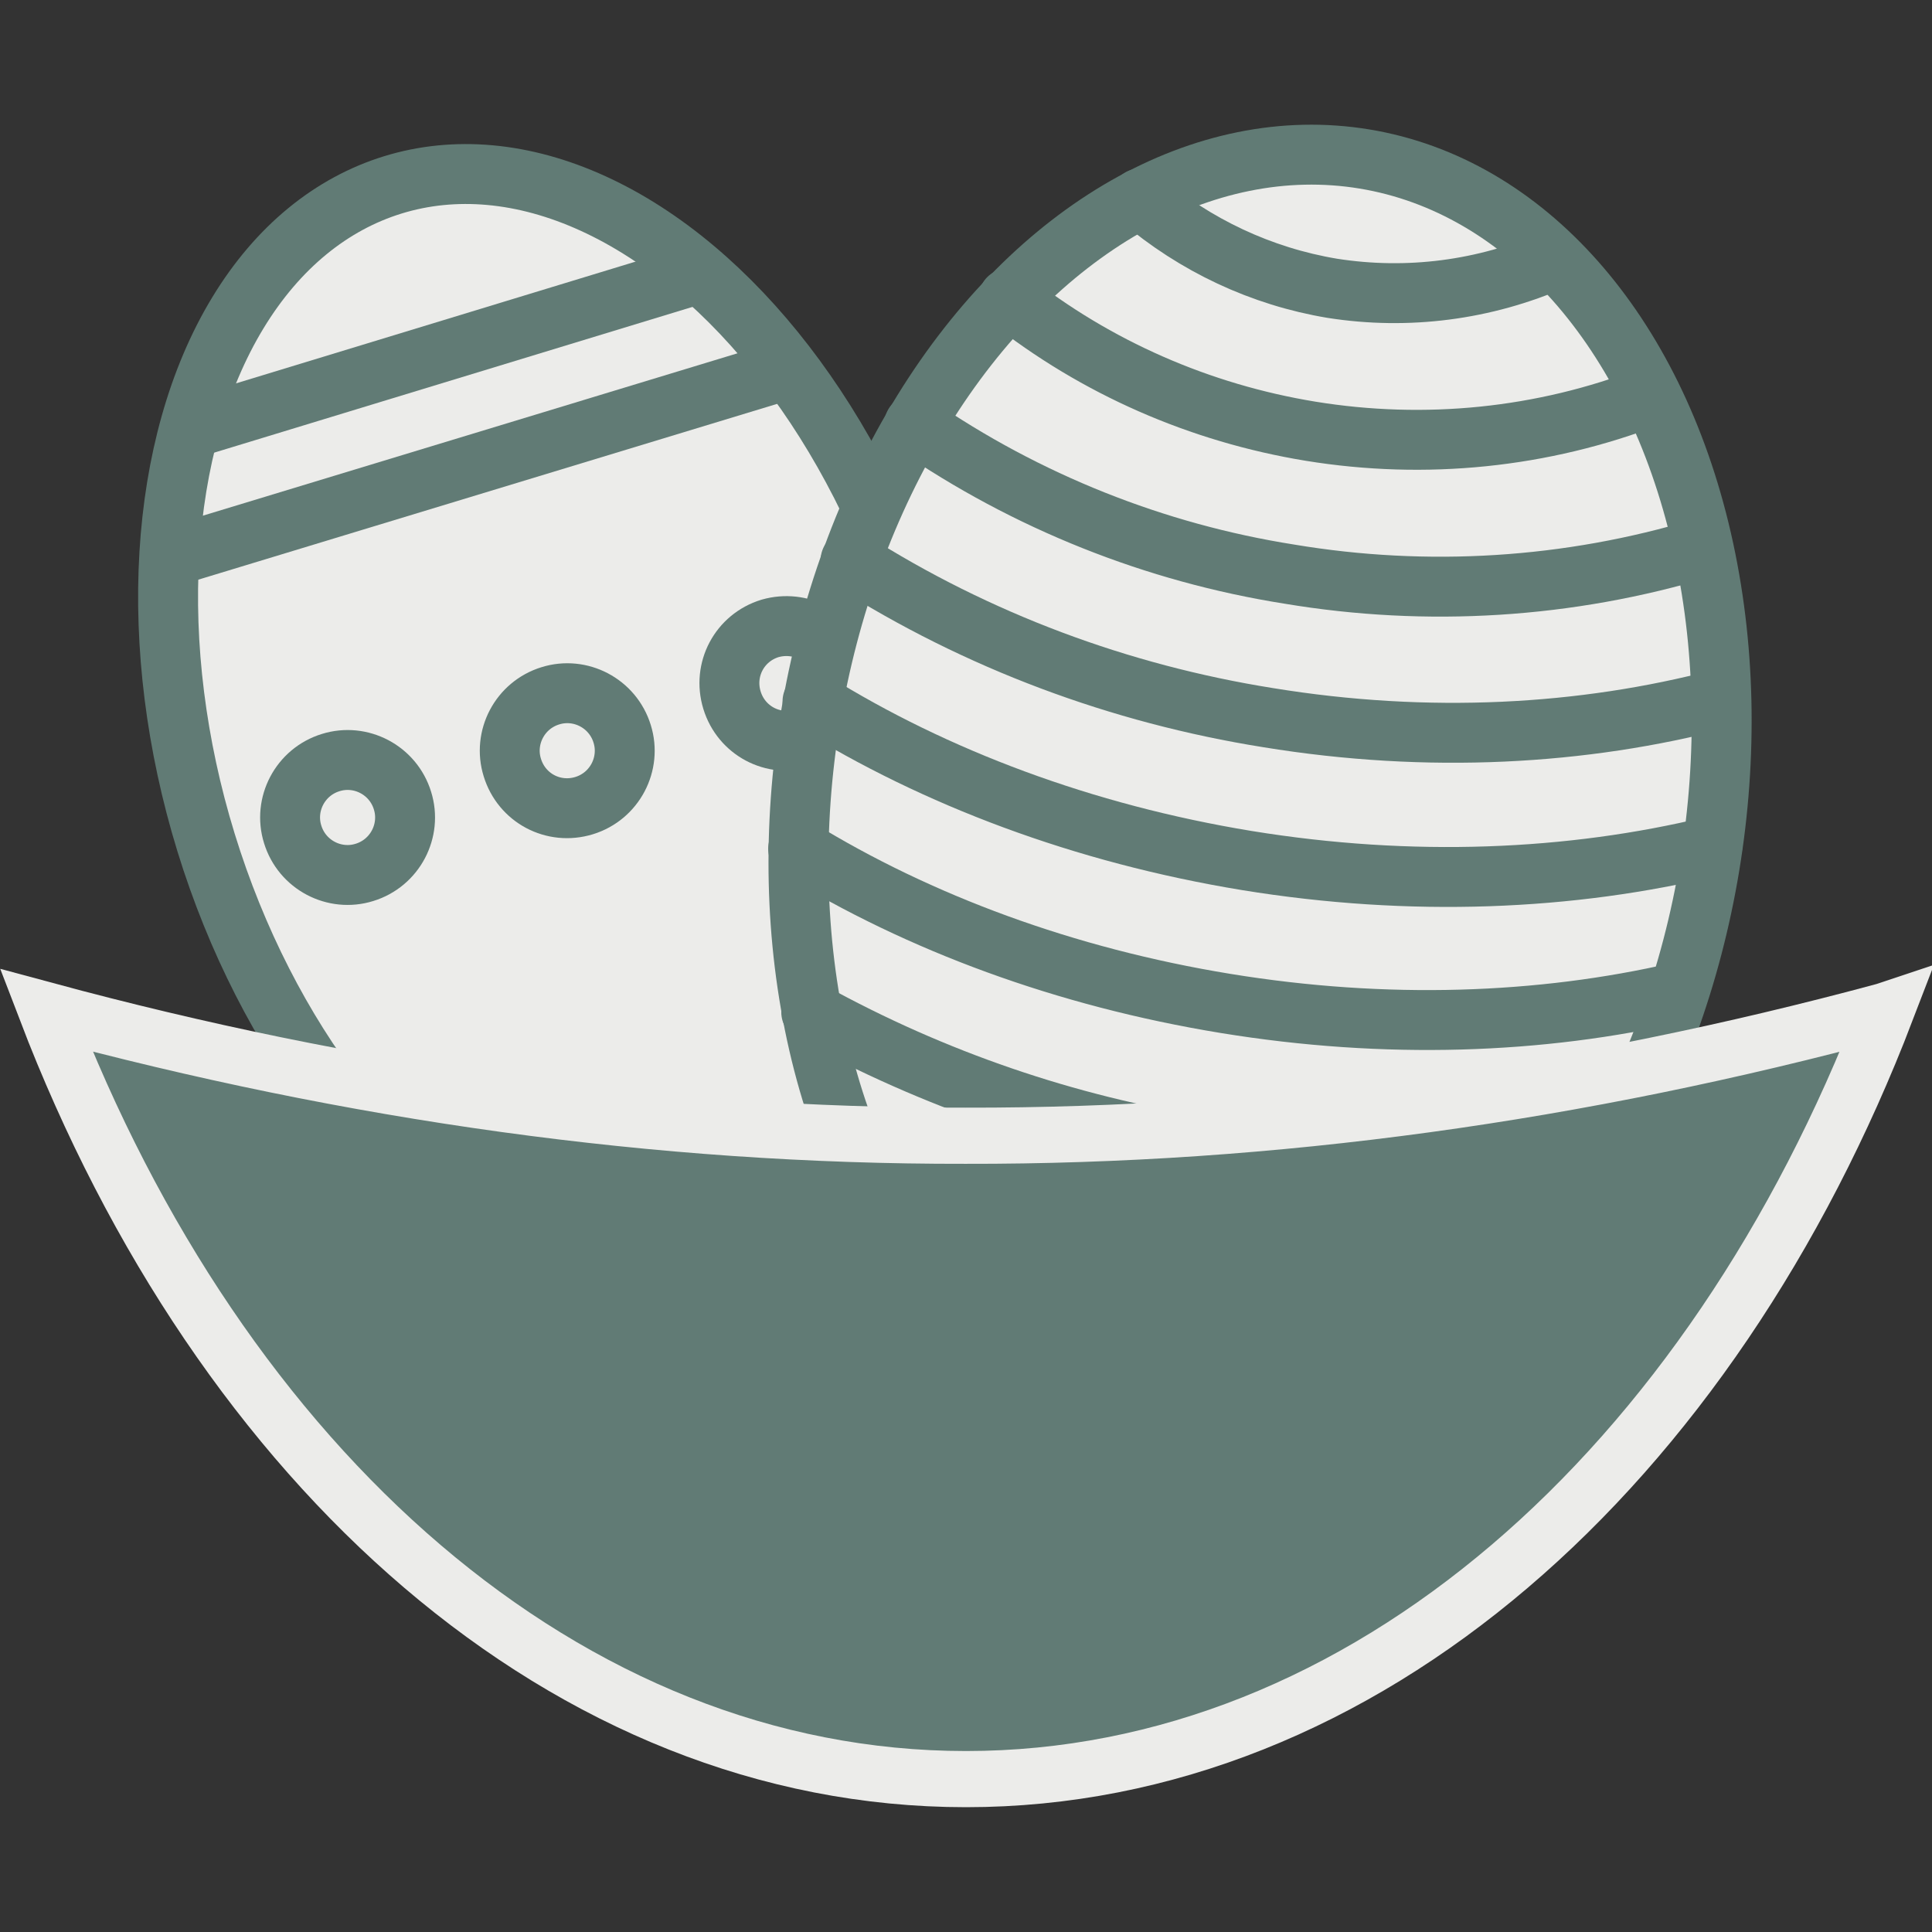<?xml version="1.0" encoding="utf-8"?>
<!-- Generator: Adobe Illustrator 24.0.3, SVG Export Plug-In . SVG Version: 6.00 Build 0)  -->
<svg version="1.1" id="Layer_1" xmlns="http://www.w3.org/2000/svg" xmlns:xlink="http://www.w3.org/1999/xlink" x="0px" y="0px"
	 viewBox="0 0 309.6 309.6" style="enable-background:new 0 0 309.6 309.6;" xml:space="preserve">
<rect x="0" y="0" width="309.6" height="309.6" fill="#333333" stroke="none"/>
<style type="text/css">
	.st0{fill:#ECECEA;stroke:#617B75;stroke-width:9.6;stroke-linecap:round;stroke-linejoin:round;}
	.st1{fill:none;stroke:#617B75;stroke-width:9.6;stroke-linecap:round;stroke-linejoin:round;}
	.st2{fill:#617B75;stroke:#ECECEA;stroke-width:9;stroke-miterlimit:10;}
</style>
<title>Asset 17</title>
<g id="Layer_2_1_">
	<g id="icons">
		<g id="_12">
			
				<ellipse transform="matrix(0.956 -0.294 0.294 0.956 -30.563 31.702)" class="st0" cx="90" cy="117.4" rx="59.6" ry="91.9"/>
			<path class="st1" d="M99.7,117.6c1.5,4.8-1.2,10-6.1,11.5s-10-1.2-11.5-6.1c-1.5-4.8,1.2-10,6.1-11.5c0,0,0,0,0,0
				C93,110,98.2,112.7,99.7,117.6C99.7,117.5,99.7,117.5,99.7,117.6z"/>
			<path class="st1" d="M64.5,128.3c1.5,4.8-1.2,10-6.1,11.5c-4.8,1.5-10-1.2-11.5-6.1c-1.5-4.8,1.2-10,6.1-11.5c0,0,0,0,0,0
				C57.8,120.7,63,123.4,64.5,128.3C64.5,128.2,64.5,128.2,64.5,128.3z"/>
			<path class="st1" d="M134.9,106.8c1.5,4.9-1.2,10-6.1,11.5c-4.9,1.5-10-1.2-11.5-6.1c-1.5-4.9,1.2-10,6.1-11.5c0,0,0,0,0,0
				C128.3,99.3,133.4,102,134.9,106.8C134.9,106.8,134.9,106.8,134.9,106.8z"/>
			<line class="st1" x1="28.4" y1="88.9" x2="125.2" y2="59.5"/>
			<line class="st1" x1="31.1" y1="68.5" x2="111.5" y2="44"/>
			
				<ellipse transform="matrix(0.163 -0.987 0.987 0.163 43.879 305.354)" class="st0" cx="201.8" cy="126.8" rx="102.7" ry="73"/>
			<path class="st1" d="M182.7,31.8c8.8,7.5,19.4,12.5,30.8,14.4c12.1,1.9,24.4,0.3,35.6-4.6"/>
			<path class="st1" d="M161.6,47.8c14,11.1,30.7,18.4,48.4,21.3c18.4,3,37.2,1.1,54.5-5.6"/>
			<path class="st1" d="M146.5,68c18,12.4,38.6,20.6,60.1,24c22.1,3.7,44.8,2.3,66.3-4.2"/>
			<path class="st1" d="M136.3,89.8c20.3,12.9,43.1,21.4,66.9,25.2c25.7,4.2,50.5,2.8,72.6-3"/>
			<path class="st1" d="M130.2,112.4c19.6,12.2,43.4,21.2,69.6,25.5c26.4,4.3,51.9,3.2,74.6-2.3"/>
			<path class="st1" d="M127.9,136c19.4,11.9,42.8,20.6,68.5,24.8s50.5,3.3,72.6-1.8"/>
			<path class="st1" d="M130,162.2c19.6,10.8,40.9,18.1,63,21.6c21.7,3.6,43.8,3.5,65.5-0.4"/>
			<path class="st1" d="M140,191.9c15.8,7.1,32.5,12.1,49.6,14.8c16.4,2.7,33.2,3.3,49.8,1.8"/>
			<path class="st2" d="M154.7,182c-49.3,0.1-98.4-6.9-147.3-20.1l0,0C35.5,235.3,91,285.1,154.8,285.1s119.4-49.9,147.5-123.2
				L302,162C253.1,175.2,204,182.1,154.7,182z"/>
		</g>
	</g>
</g>
</svg>
